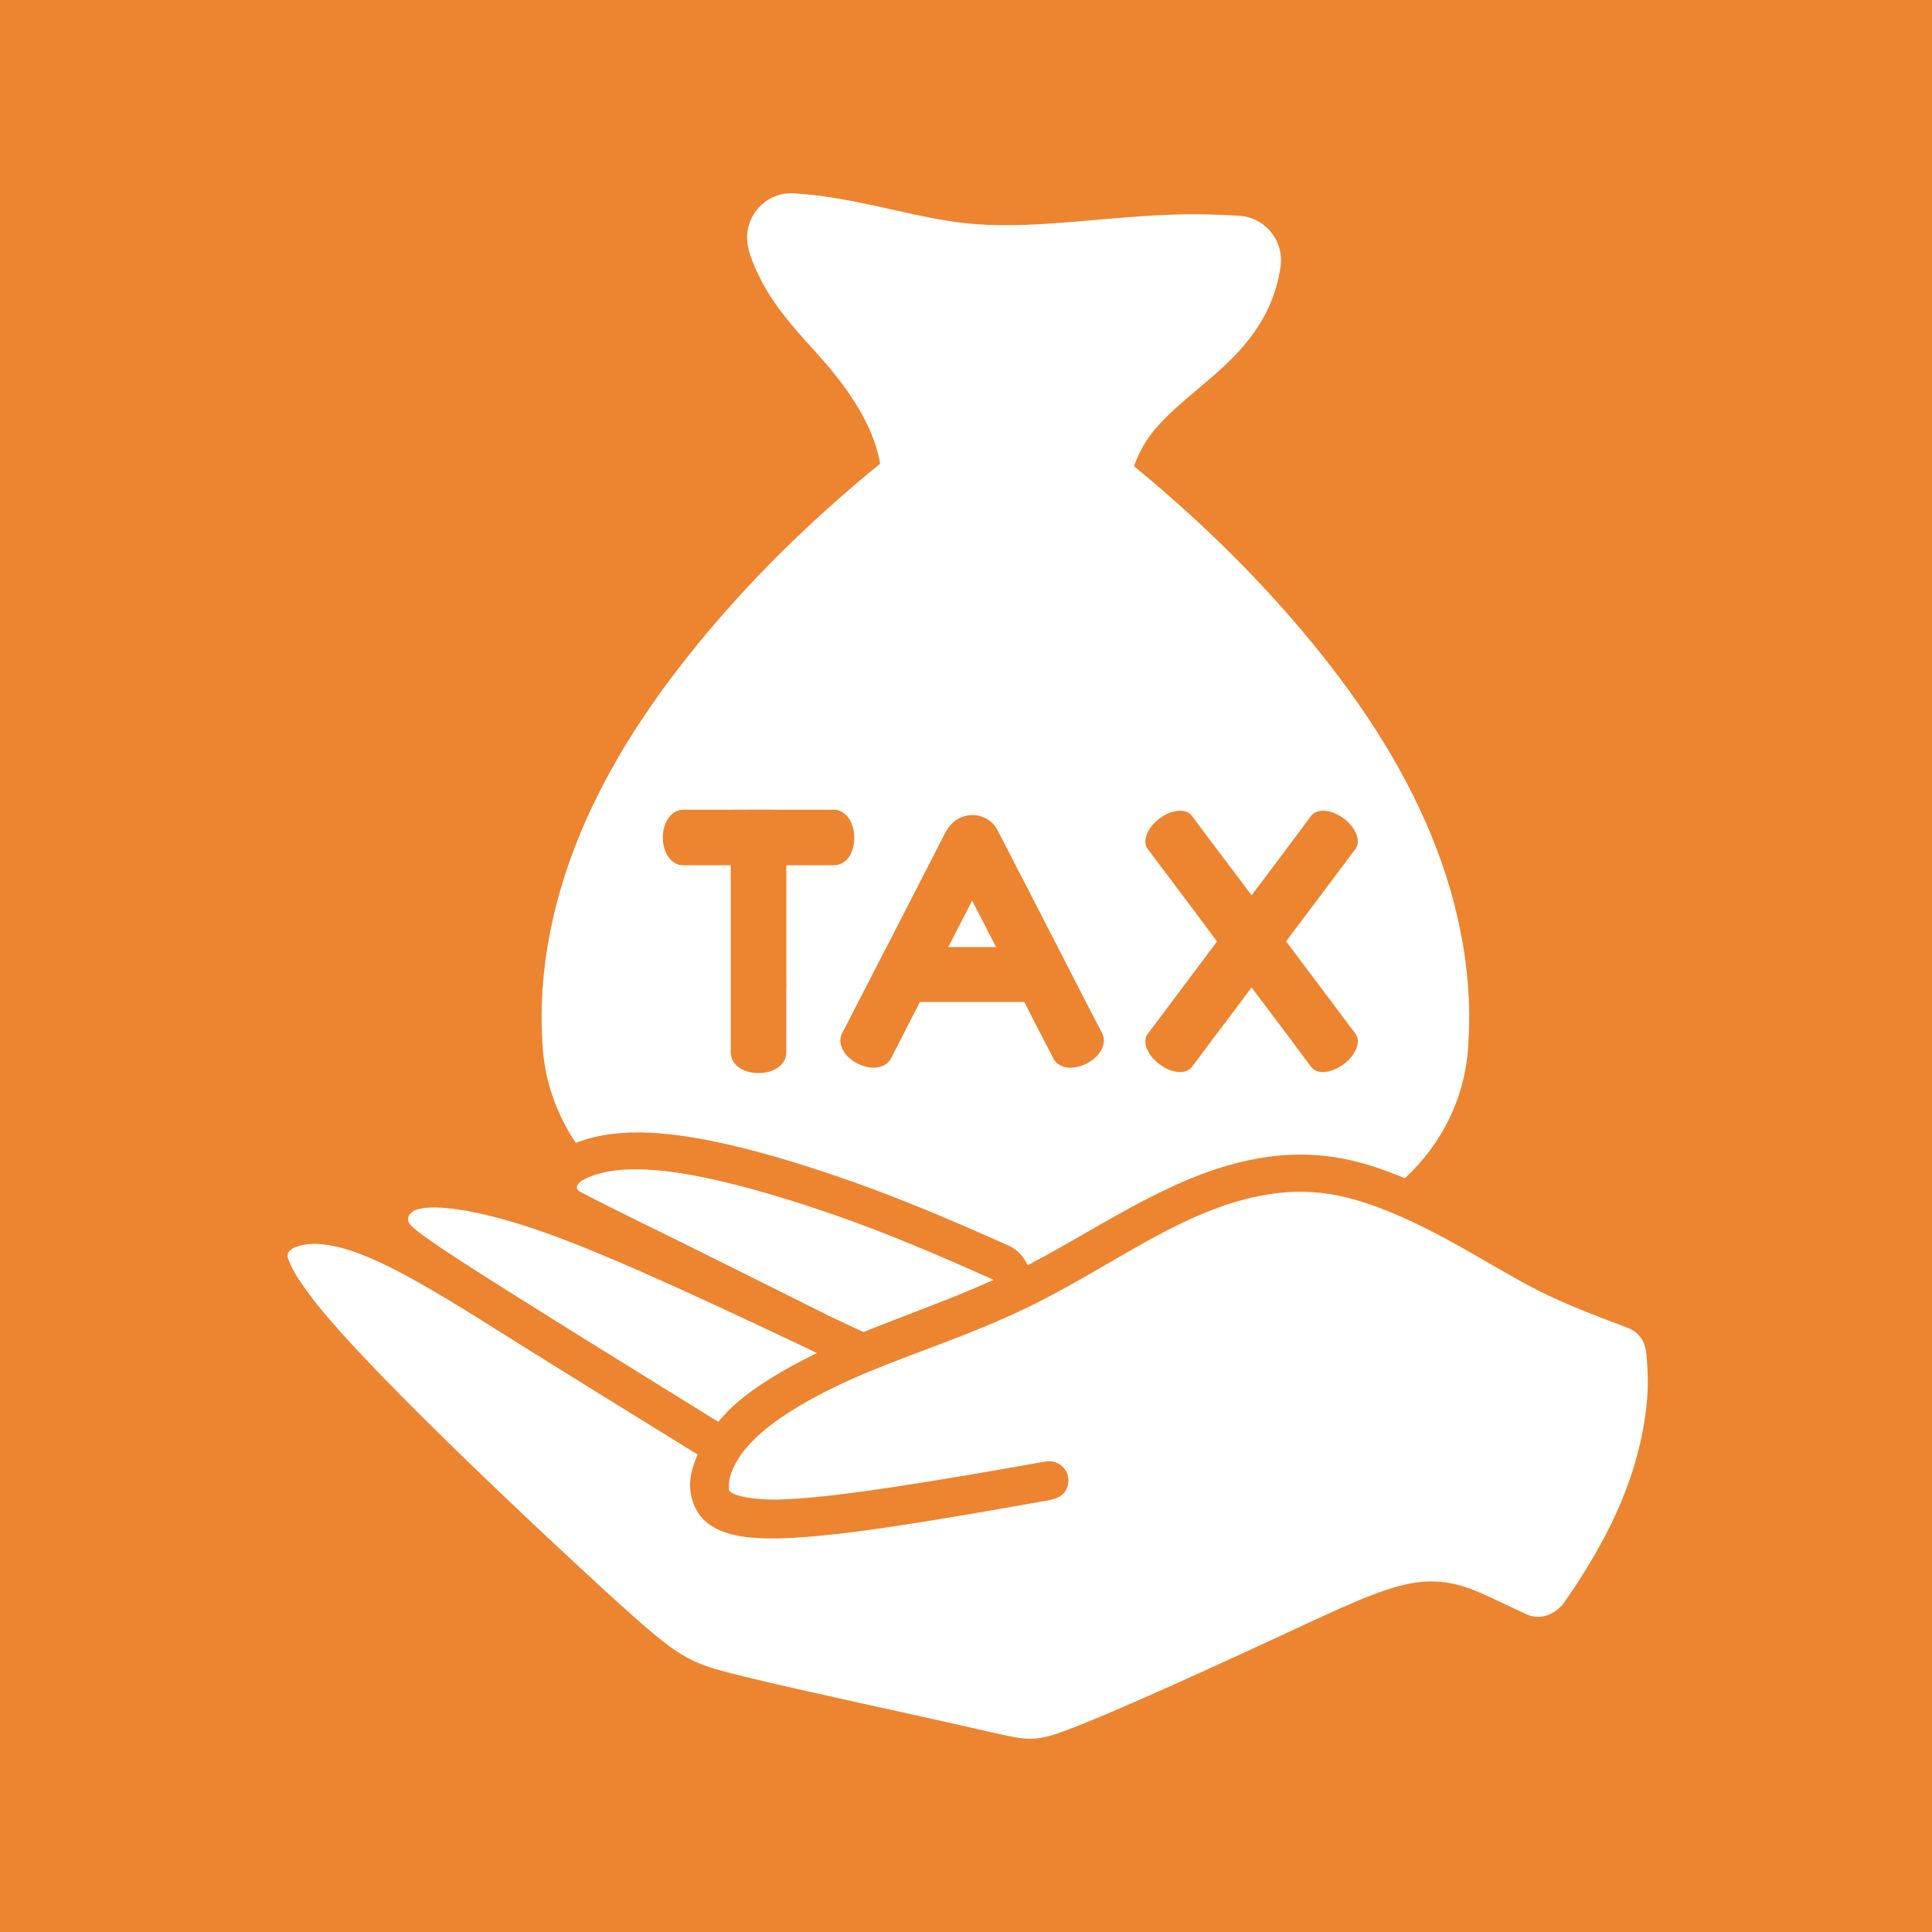 <svg xmlns="http://www.w3.org/2000/svg" xmlns:xlink="http://www.w3.org/1999/xlink" width="100" zoomAndPan="magnify" viewBox="0 0 75 75" height="100" preserveAspectRatio="xMidYMid meet" version="1.0"><defs><clipPath id="54d4e17f31"><path d="M 11 7.5 L 64 7.5 L 64 67.5 L 11 67.5 Z M 11 7.5 " clip-rule="nonzero"/></clipPath></defs><rect x="-7.5" width="90" fill="#ffffff" y="-7.5" height="90" fill-opacity="1"/><rect x="-7.5" width="90" fill="#ed8430" y="-7.5" height="90" fill-opacity="1"/><g clip-path="url(#54d4e17f31)"><path fill="#ffffff" d="M 30.652 7.5 C 29.699 7.539 28.961 8.348 29.004 9.301 C 29.008 9.453 29.035 9.602 29.082 9.746 C 29.039 9.613 29.047 9.664 29.121 9.891 C 29.773 11.797 31.113 13.004 32.102 14.164 C 33.133 15.371 33.938 16.676 34.168 18 C 31.906 19.844 29.785 21.855 27.879 24.062 C 25.801 26.465 23.957 29.078 22.695 31.957 C 21.523 34.633 20.875 37.559 21.055 40.441 C 21.109 41.883 21.586 43.223 22.352 44.367 C 23.098 44.074 24.199 43.855 25.832 44.016 C 28.008 44.223 30.938 45.078 33.746 46.109 C 35.621 46.801 37.41 47.574 39.164 48.359 C 39.488 48.508 39.742 48.773 39.883 49.102 C 39.898 49.102 39.91 49.102 39.922 49.102 C 41.727 48.156 43.465 47.027 45.305 46.156 C 47.352 45.18 49.535 44.566 51.832 44.926 C 52.77 45.07 53.676 45.383 54.539 45.738 C 55.992 44.398 56.93 42.516 57.004 40.441 C 57.184 37.559 56.535 34.633 55.363 31.957 C 54.102 29.078 52.262 26.465 50.184 24.062 C 48.312 21.898 46.234 19.914 44.02 18.098 C 44.176 17.664 44.391 17.246 44.672 16.871 C 45.184 16.188 45.938 15.582 46.781 14.863 C 47.633 14.141 48.566 13.309 49.18 12.074 C 49.453 11.52 49.633 10.926 49.715 10.332 C 49.84 9.383 49.176 8.516 48.23 8.387 C 48.188 8.383 48.145 8.375 48.098 8.375 C 47.227 8.324 46.32 8.297 45.398 8.336 C 42.547 8.445 39.906 8.934 37.441 8.66 C 35.719 8.473 33.922 7.887 31.887 7.609 C 31.516 7.559 31.176 7.531 30.863 7.508 C 30.793 7.5 30.723 7.5 30.652 7.5 Z M 29.375 31.43 L 29.871 31.43 C 29.926 31.43 29.949 31.434 29.957 31.434 L 31.988 31.434 C 32 31.434 32.012 31.434 32.02 31.434 L 32.375 31.434 C 32.645 31.434 32.855 31.609 32.977 31.809 C 33.098 32.008 33.16 32.25 33.16 32.512 C 33.16 32.535 33.16 32.539 33.16 32.555 C 33.16 32.574 33.16 32.594 33.16 32.617 C 33.133 33.027 32.973 33.418 32.578 33.555 L 32.574 33.555 L 32.57 33.559 L 32.566 33.559 C 32.508 33.578 32.441 33.59 32.375 33.59 L 30.527 33.59 L 30.527 38.395 C 30.527 38.406 30.523 38.422 30.523 38.43 L 30.523 40.871 C 30.523 41.141 30.348 41.355 30.148 41.477 C 29.949 41.598 29.707 41.656 29.445 41.656 C 29.184 41.656 28.941 41.598 28.742 41.477 C 28.543 41.352 28.367 41.141 28.367 40.871 L 28.367 34.734 C 28.367 34.68 28.367 34.648 28.367 34.645 L 28.367 33.59 L 26.52 33.59 C 26.246 33.59 26.035 33.414 25.914 33.215 C 25.793 33.016 25.73 32.773 25.73 32.512 C 25.73 32.25 25.793 32.008 25.914 31.809 C 26.035 31.609 26.246 31.434 26.52 31.434 L 28.148 31.434 Z M 45.891 31.477 C 46.047 31.492 46.184 31.555 46.266 31.668 L 47.543 33.371 C 47.547 33.375 47.547 33.371 47.551 33.375 L 48.586 34.758 L 49.625 33.375 L 49.629 33.371 L 50.902 31.668 C 50.988 31.555 51.129 31.492 51.285 31.477 C 51.543 31.449 51.871 31.555 52.164 31.773 C 52.398 31.949 52.566 32.168 52.652 32.379 C 52.734 32.59 52.734 32.801 52.621 32.953 L 51.273 34.75 L 49.926 36.543 L 51.273 38.336 L 52.621 40.133 C 52.734 40.289 52.734 40.496 52.652 40.707 C 52.566 40.918 52.398 41.137 52.164 41.312 C 51.93 41.488 51.672 41.59 51.445 41.613 C 51.219 41.633 51.02 41.574 50.902 41.422 L 49.629 39.715 L 49.625 39.715 L 48.586 38.332 L 47.551 39.715 L 47.543 39.715 L 47.543 39.719 L 46.266 41.422 C 46.152 41.574 45.949 41.633 45.727 41.613 C 45.5 41.594 45.242 41.488 45.008 41.312 C 44.777 41.137 44.605 40.922 44.523 40.711 C 44.438 40.5 44.438 40.289 44.555 40.137 L 45.902 38.34 L 47.246 36.547 L 45.902 34.75 L 44.555 32.957 C 44.438 32.805 44.438 32.594 44.523 32.383 C 44.605 32.168 44.777 31.953 45.008 31.777 C 45.301 31.555 45.629 31.449 45.891 31.477 Z M 37.734 31.641 C 37.738 31.641 37.742 31.641 37.75 31.641 C 37.75 31.641 37.754 31.641 37.754 31.641 C 38.168 31.641 38.543 31.871 38.73 32.238 L 39.438 33.613 L 40.625 35.914 L 40.625 35.918 L 40.73 36.121 L 40.82 36.297 L 41.602 37.82 L 42.004 38.602 L 42.789 40.121 C 42.906 40.348 42.848 40.605 42.73 40.801 C 42.609 40.996 42.422 41.164 42.188 41.285 C 41.957 41.402 41.707 41.461 41.48 41.445 C 41.25 41.426 41.012 41.324 40.895 41.098 L 40.109 39.574 L 39.762 38.895 L 35.711 38.895 L 35.363 39.574 L 34.582 41.098 C 34.465 41.324 34.223 41.426 33.996 41.445 C 33.766 41.461 33.52 41.402 33.285 41.285 C 33.051 41.164 32.863 41 32.746 40.801 C 32.625 40.605 32.57 40.348 32.688 40.121 L 33.469 38.602 L 34.656 36.297 L 34.852 35.914 L 34.91 35.805 L 36.035 33.613 L 36.707 32.305 C 36.906 31.93 37.23 31.691 37.629 31.648 C 37.656 31.648 37.684 31.645 37.707 31.645 C 37.719 31.645 37.727 31.641 37.734 31.641 Z M 37.738 34.961 L 36.812 36.766 L 38.668 36.766 L 37.949 35.371 Z M 24.559 45.395 C 23.582 45.406 23.027 45.602 22.633 45.801 C 22.555 45.84 22.453 45.941 22.426 45.988 L 22.422 45.992 C 22.371 46.078 22.398 46.191 22.484 46.246 C 22.555 46.285 22.656 46.336 22.766 46.391 C 23.219 46.633 23.941 46.988 25.047 47.535 C 26.664 48.324 29.449 49.719 32.117 51.047 L 32.113 51.051 C 32.59 51.277 33.043 51.484 33.52 51.711 C 35.121 51.062 36.887 50.445 38.574 49.684 C 36.828 48.902 35.07 48.141 33.246 47.469 C 30.508 46.465 27.594 45.633 25.691 45.449 C 25.262 45.406 24.887 45.387 24.559 45.395 Z M 50.18 46.27 C 48.758 46.328 47.352 46.777 45.922 47.457 C 44.02 48.363 42.086 49.684 39.93 50.734 C 37.77 51.785 35.496 52.512 33.672 53.273 C 31.852 54.035 30.414 54.863 29.531 55.641 C 28.652 56.418 28.32 57.137 28.297 57.625 C 28.289 57.766 28.293 57.84 28.305 57.859 C 28.312 57.875 28.32 57.895 28.418 57.957 C 28.562 58.051 29.141 58.234 30.246 58.211 C 32.363 58.164 36.453 57.469 40.578 56.738 C 40.762 56.703 40.949 56.738 41.113 56.832 C 41.469 57.047 41.582 57.508 41.371 57.863 C 41.242 58.074 41.043 58.164 40.77 58.23 C 36.672 58.957 32.652 59.664 30.277 59.719 C 29.027 59.746 28.199 59.613 27.59 59.215 C 26.961 58.801 26.766 58.094 26.793 57.547 C 26.812 57.176 26.93 56.82 27.082 56.465 C 24.105 54.625 21.355 52.93 19.199 51.57 C 17.535 50.52 15.996 49.594 14.848 49.051 C 13.828 48.57 13.105 48.363 12.566 48.309 C 12.047 48.25 11.719 48.312 11.402 48.441 C 11.344 48.465 11.242 48.547 11.207 48.602 L 11.203 48.602 C 11.156 48.68 11.148 48.773 11.18 48.859 C 11.234 49 11.332 49.227 11.48 49.473 C 11.734 49.891 12.133 50.445 12.727 51.145 C 15.109 53.934 20.57 59.078 23.488 61.754 C 24.949 63.09 25.762 63.797 26.434 64.211 C 27.105 64.625 27.684 64.789 28.844 65.074 C 31.168 65.645 35.465 66.555 37.758 67.082 C 38.906 67.344 39.516 67.496 39.965 67.5 C 40.418 67.504 40.832 67.395 41.746 67.035 C 43.578 66.32 47.09 64.715 49.578 63.562 C 52.062 62.414 53.531 61.691 54.801 61.461 C 56.082 61.23 57.02 61.621 57.793 61.98 C 58.246 62.191 58.75 62.43 59.242 62.66 C 59.781 62.91 60.359 62.699 60.73 62.199 C 61.484 61.113 62.195 59.945 62.734 58.758 C 63.387 57.32 63.828 55.797 63.945 54.25 C 63.984 53.766 63.969 53.27 63.93 52.789 C 63.91 52.242 63.77 51.875 63.371 51.637 C 63.309 51.602 63.242 51.566 63.172 51.539 C 62.199 51.176 61.262 50.816 60.512 50.477 L 60.508 50.477 C 59.32 49.941 58.574 49.477 57.129 48.648 C 55.684 47.82 53.527 46.652 51.613 46.352 C 51.133 46.277 50.656 46.25 50.18 46.27 Z M 16.969 46.875 C 16.68 46.867 16.461 46.887 16.312 46.922 C 16.219 46.945 16.148 46.961 16.098 46.984 C 15.973 47.066 15.977 47.066 15.898 47.152 L 15.895 47.152 C 15.797 47.32 15.82 47.461 16.02 47.637 C 16.258 47.852 16.805 48.25 17.844 48.922 C 19.895 50.254 23.863 52.707 27.883 55.195 C 28.082 54.965 28.285 54.734 28.539 54.512 C 29.34 53.805 30.438 53.148 31.711 52.527 C 31.641 52.496 31.578 52.461 31.5 52.422 C 27.777 50.656 24.141 48.953 21.559 47.996 C 19.352 47.176 17.84 46.902 16.969 46.875 Z M 16.969 46.875 " fill-opacity="1" fill-rule="nonzero"/></g></svg>